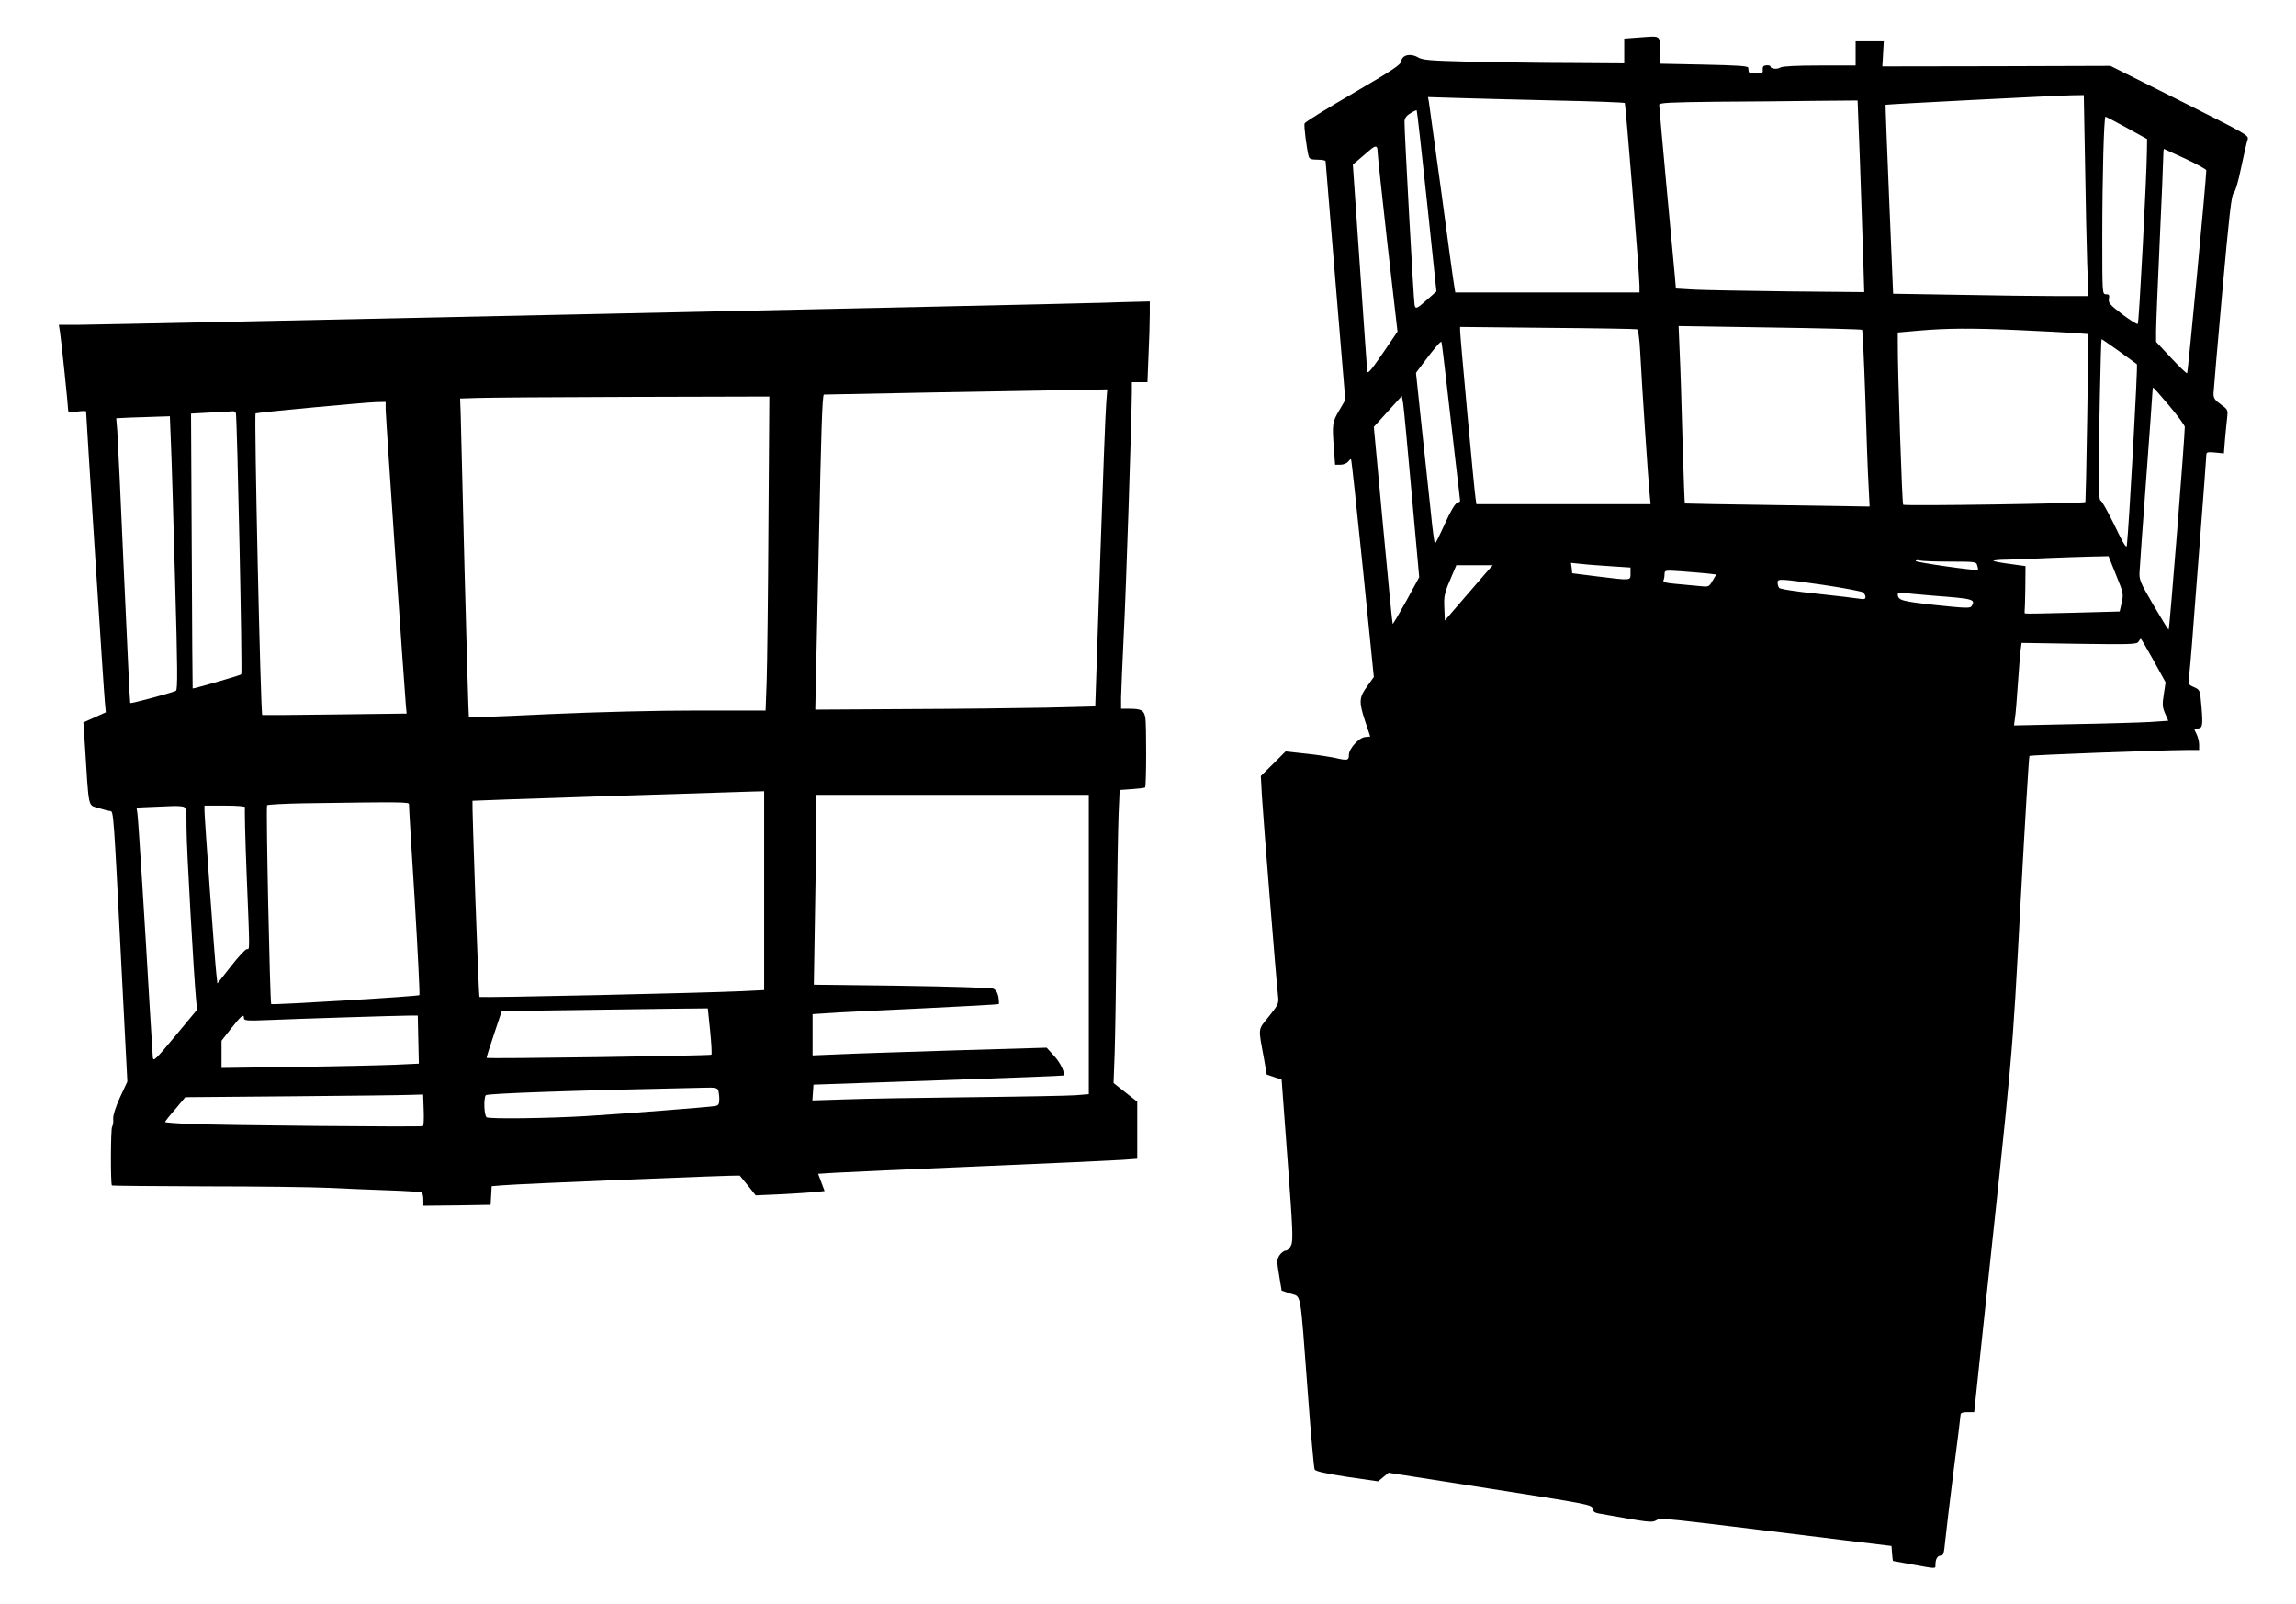 <?xml version="1.0" standalone="no"?>
<!DOCTYPE svg PUBLIC "-//W3C//DTD SVG 20010904//EN"
 "http://www.w3.org/TR/2001/REC-SVG-20010904/DTD/svg10.dtd">
<svg version="1.0" xmlns="http://www.w3.org/2000/svg"
 width="1280pt" height="894pt" viewBox="0 0 1280 894"
 preserveAspectRatio="xMidYMid meet">
<g transform="translate(0,894) scale(0.1,-0.1)"
fill="#000000" stroke="none">
<path d="M9135 8731 l-80 -6 0 -69 0 -69 -290 2 c-159 0 -411 4 -560 7 -238 6
-274 9 -301 25 -40 24 -88 13 -92 -22 -3 -20 -48 -50 -269 -179 -146 -85 -268
-160 -270 -168 -5 -12 12 -145 23 -184 4 -14 16 -18 50 -18 24 0 44 -4 44 -8
0 -5 25 -306 55 -670 l55 -661 -35 -60 c-38 -64 -39 -77 -28 -218 l6 -83 30 0
c17 0 35 8 43 17 7 10 14 16 16 13 3 -3 32 -277 66 -609 l61 -604 -34 -48
c-49 -65 -50 -89 -16 -194 l30 -90 -30 -3 c-34 -4 -89 -65 -89 -99 0 -31 -8
-33 -73 -18 -32 7 -108 19 -169 25 l-111 12 -69 -69 -69 -68 6 -110 c7 -119
81 -1041 90 -1115 5 -43 2 -48 -51 -115 -63 -78 -60 -57 -27 -237 l15 -87 42
-14 41 -14 33 -446 c29 -384 32 -451 20 -477 -7 -17 -21 -30 -30 -30 -10 0
-25 -12 -35 -26 -15 -24 -15 -33 -2 -112 l14 -85 50 -17 c61 -20 52 29 95
-540 17 -234 35 -432 39 -440 6 -10 58 -22 181 -41 l173 -25 29 24 29 24 567
-89 c544 -85 567 -89 570 -110 2 -16 12 -24 35 -28 287 -51 294 -52 321 -38
29 15 -37 22 1046 -111 l265 -32 3 -42 c2 -23 4 -42 6 -42 1 0 51 -9 111 -20
132 -24 125 -24 125 -1 0 32 11 51 30 51 14 0 18 13 24 78 4 42 25 215 46 385
22 169 40 314 40 322 0 11 11 15 38 15 l38 0 32 303 c193 1810 176 1611 227
2546 24 442 46 806 49 808 5 5 722 32 879 33 l67 0 0 30 c0 17 -7 44 -15 60
-15 29 -15 30 5 30 29 0 32 16 23 122 -8 93 -8 93 -41 108 -32 14 -33 16 -28
60 3 25 10 106 16 180 5 74 26 337 45 584 19 247 35 458 35 469 0 17 5 19 49
15 l49 -5 6 76 c4 42 9 97 12 122 5 45 4 47 -35 75 -32 23 -41 35 -41 59 1 17
22 272 49 568 38 423 51 540 63 550 9 7 27 67 42 142 15 72 31 142 36 156 8
25 2 28 -379 219 l-386 193 -635 -2 -636 -1 4 70 4 70 -78 0 -79 0 0 -68 0
-67 -200 0 c-130 0 -207 -4 -219 -11 -19 -12 -56 -8 -56 6 0 4 -10 7 -22 6
-17 -1 -22 -7 -21 -24 2 -19 -2 -22 -37 -22 -22 0 -41 5 -41 10 -1 6 -2 16 -3
23 -1 9 -60 13 -246 17 l-245 5 -1 75 c-2 86 8 80 -119 71z m2489 -703 c3
-211 9 -463 12 -560 l7 -178 -179 0 c-99 0 -343 3 -544 7 l-366 6 -22 525
c-12 289 -21 526 -20 528 4 3 940 51 1039 53 l66 1 7 -382z m-2956 352 c211
-4 386 -11 390 -14 5 -6 81 -945 82 -1018 l0 -38 -514 0 -513 0 -6 38 c-4 20
-36 253 -71 517 -36 264 -68 492 -70 507 l-5 27 162 -5 c89 -3 335 -9 545 -14z
m1701 -337 c6 -186 15 -426 18 -534 l6 -197 -424 4 c-233 3 -469 7 -525 10
l-101 6 -6 71 c-4 40 -25 267 -47 505 -22 239 -40 440 -40 448 0 11 55 14 318
17 174 1 423 3 553 5 l235 2 13 -337z m-2414 -224 l53 -503 -46 -41 c-64 -57
-71 -60 -76 -33 -5 23 -57 968 -56 1020 0 18 9 32 32 46 18 12 34 19 36 17 2
-2 28 -230 57 -506z m3901 409 l114 -63 -1 -65 c-1 -136 -44 -959 -51 -965 -4
-4 -42 20 -86 53 -69 53 -79 64 -75 86 4 21 1 26 -16 26 -21 0 -21 1 -21 323
0 325 9 667 18 667 2 0 56 -28 118 -62z m-4176 -135 c0 -15 25 -246 55 -514
l56 -487 -83 -122 c-66 -96 -84 -117 -86 -98 -1 12 -20 277 -41 587 l-39 564
31 26 c17 14 45 38 62 53 34 30 45 28 45 -9z m4504 -38 c64 -30 116 -59 116
-64 0 -43 -102 -1126 -107 -1131 -3 -3 -43 36 -89 85 l-84 90 0 60 c0 33 9
256 20 495 11 239 20 454 20 478 0 23 2 42 4 42 1 0 55 -25 120 -55z m-3058
-950 c7 -2 14 -51 18 -127 10 -194 45 -717 52 -785 l6 -63 -486 0 -485 0 -5
33 c-7 41 -86 905 -86 934 l0 21 488 -5 c268 -2 492 -6 498 -8z m1255 -3 c3
-4 11 -173 18 -377 6 -203 14 -423 18 -489 l6 -119 -514 8 c-283 4 -515 8
-516 9 -2 2 -7 160 -13 352 -5 192 -12 414 -16 493 l-6 144 508 -8 c280 -4
512 -10 515 -13z m879 -2 c129 -6 268 -13 309 -16 l74 -6 -7 -466 c-4 -257 -9
-468 -10 -470 -8 -8 -1009 -23 -1016 -15 -6 7 -31 741 -30 909 l0 51 113 10
c159 14 298 15 567 3z m552 -116 c51 -37 96 -70 101 -74 6 -5 -44 -901 -56
-1010 -2 -19 -20 10 -69 113 -37 75 -71 137 -77 137 -7 0 -11 45 -11 133 0
177 12 767 16 767 2 0 45 -30 96 -66z m-3747 -184 c14 -124 37 -320 50 -436
14 -116 25 -214 25 -216 0 -3 -8 -8 -17 -11 -11 -3 -38 -49 -68 -116 -27 -60
-52 -110 -55 -111 -3 0 -14 78 -23 173 -10 94 -33 309 -51 476 l-32 303 35 47
c67 90 105 134 107 125 2 -5 15 -110 29 -234z m4029 -122 c47 -56 86 -109 86
-117 1 -45 -85 -1131 -90 -1131 -3 1 -41 63 -85 138 -74 127 -80 140 -77 187
1 27 18 261 37 518 19 257 35 477 35 487 0 11 2 20 4 20 2 0 43 -46 90 -102z
m-4224 -489 l42 -466 -72 -132 c-40 -72 -74 -130 -76 -128 -2 1 -26 249 -54
550 l-51 548 78 86 78 86 7 -39 c4 -22 25 -249 48 -505z m3927 -454 c41 -100
42 -106 31 -154 l-11 -49 -261 -7 c-144 -4 -263 -6 -266 -4 -3 2 -4 7 -3 10 1
3 3 62 4 130 l1 124 -87 12 c-47 6 -89 14 -92 17 -4 3 32 7 78 7 46 1 149 5
229 9 80 3 188 7 240 8 l95 2 42 -105z m-926 75 c143 0 147 -1 152 -22 4 -12
5 -23 4 -24 -7 -7 -347 42 -347 49 0 5 10 7 23 3 12 -3 88 -6 168 -6z m-1888
-26 l107 -7 0 -33 c0 -41 6 -40 -190 -16 l-135 17 -3 29 -4 29 59 -6 c32 -4
106 -9 166 -13z m-700 -38 c-21 -24 -81 -94 -133 -154 l-95 -110 -3 71 c-3 70
0 81 47 190 l20 47 101 0 102 0 -39 -44z m1234 -2 l51 -6 -21 -35 c-20 -35
-21 -35 -76 -29 -31 3 -89 8 -129 12 -58 5 -72 10 -68 21 4 8 6 24 6 35 0 20
4 20 93 14 50 -4 115 -9 144 -12z m649 -64 c114 -17 214 -36 221 -42 7 -6 13
-17 13 -25 0 -12 -8 -14 -32 -10 -18 3 -125 16 -238 28 -118 12 -208 26 -212
33 -4 6 -8 19 -8 29 0 23 11 22 256 -13z m614 -60 c224 -17 235 -20 211 -59
-8 -12 -39 -10 -202 7 -189 21 -208 26 -209 60 0 9 10 11 33 8 17 -3 93 -10
167 -16z m1226 -361 l67 -122 -10 -66 c-9 -56 -8 -72 7 -107 l18 -41 -102 -7
c-55 -3 -249 -9 -430 -12 l-328 -7 5 39 c4 21 11 111 17 199 6 88 13 174 16
191 l4 31 321 -5 c290 -4 323 -3 331 12 5 9 11 16 13 16 2 0 34 -55 71 -121z"/>
<path d="M6160 7253 c-160 -6 -5607 -123 -5720 -123 l-112 0 6 -37 c7 -40 46
-418 46 -440 0 -11 12 -12 50 -7 27 4 50 4 50 1 0 -25 100 -1584 105 -1624 l5
-53 -62 -28 -63 -28 7 -105 c25 -393 16 -352 79 -373 28 -9 57 -16 64 -16 18
0 19 -19 60 -826 l35 -682 -41 -88 c-25 -55 -39 -100 -38 -119 2 -17 -1 -37
-6 -45 -8 -12 -9 -320 -1 -327 2 -2 237 -4 522 -5 286 0 591 -4 679 -8 88 -4
240 -11 339 -14 98 -3 182 -9 187 -12 5 -3 9 -21 9 -40 l0 -34 188 2 187 3 3
52 3 52 62 5 c85 8 1318 58 1321 54 1 -2 22 -27 46 -56 l43 -54 136 6 c75 4
161 9 192 12 l56 6 -18 48 -18 48 97 6 c53 3 417 20 807 36 391 16 747 33 793
36 l82 6 0 159 0 159 -66 52 -66 52 6 160 c3 89 8 395 11 681 3 286 8 581 11
656 l6 136 69 5 c39 3 71 7 73 9 7 8 8 355 1 391 -8 40 -22 48 -92 48 l-43 0
0 63 c1 34 7 193 15 352 13 249 43 1175 45 1348 l0 57 43 0 44 0 6 152 c4 83
7 184 7 225 l0 73 -82 -2 c-46 -1 -121 -3 -168 -5z m7 -560 c-4 -43 -19 -441
-34 -884 l-27 -806 -276 -7 c-151 -3 -502 -7 -780 -8 l-505 -3 1 45 c1 25 9
403 18 840 14 679 20 864 29 871 2 1 1145 22 1471 27 l109 2 -6 -77z m-1883
-675 c-2 -392 -7 -786 -10 -875 l-6 -163 -379 0 c-230 0 -554 -8 -825 -20
-246 -12 -448 -19 -450 -17 -2 1 -12 367 -24 813 -11 445 -21 844 -22 886 l-3
77 95 3 c52 2 440 5 862 6 l767 2 -5 -712z m-2134 640 c0 -37 104 -1555 113
-1654 l4 -41 -401 -5 c-221 -3 -402 -4 -404 -3 -9 9 -46 1678 -37 1681 16 6
615 62 673 63 l52 1 0 -42z m-835 -20 c7 -23 37 -1450 30 -1456 -6 -7 -269
-82 -271 -79 -1 1 -3 346 -5 767 l-4 765 110 6 c61 3 116 6 123 7 7 1 14 -4
17 -10z m-362 -170 c4 -84 14 -427 23 -761 14 -489 15 -610 5 -617 -16 -9
-252 -73 -255 -68 -2 2 -17 327 -35 723 -17 396 -34 752 -37 792 l-6 72 83 4
c46 1 114 4 150 5 l66 2 6 -152z m3307 -2492 l0 -554 -122 -6 c-211 -10 -1460
-38 -1465 -32 -5 4 -43 1087 -39 1093 2 2 1245 42 1579 52 l47 1 0 -554z
m1810 -300 l0 -834 -72 -6 c-40 -3 -302 -8 -583 -11 -280 -3 -595 -8 -698 -12
l-188 -6 3 44 3 44 695 24 c382 13 697 25 698 27 13 10 -16 71 -51 109 l-42
46 -510 -15 c-280 -9 -574 -18 -652 -22 l-143 -6 0 115 0 115 93 6 c50 4 283
15 516 26 233 11 426 22 429 24 2 3 1 21 -2 41 -5 24 -15 39 -29 45 -12 5
-242 12 -511 16 l-489 6 6 367 c4 201 7 439 7 529 l0 162 760 0 760 0 0 -834z
m-3790 782 c-1 -7 14 -248 32 -535 17 -287 29 -525 26 -529 -8 -7 -819 -56
-826 -50 -7 8 -30 1100 -23 1108 4 4 96 9 206 11 551 8 585 7 585 -5z m-1258
-14 c16 -5 18 -19 18 -127 0 -104 41 -826 54 -958 l5 -46 -122 -147 c-111
-133 -122 -144 -125 -119 -1 15 -9 138 -17 273 -26 453 -64 1055 -69 1087 l-5
32 67 3 c37 2 92 4 122 5 30 2 62 0 72 -3z m344 -3 c-3 -5 1 -173 9 -373 18
-446 18 -418 1 -418 -8 0 -48 -43 -89 -96 l-75 -95 -6 53 c-8 68 -66 871 -66
909 l0 29 116 0 c66 0 113 -4 110 -9z m2593 -1247 c7 -69 10 -128 7 -132 -6
-6 -1247 -24 -1253 -18 -2 1 17 61 41 132 l43 129 369 5 c203 3 461 6 574 8
l206 2 13 -126z m-2599 71 c0 -13 18 -15 133 -10 162 7 736 25 794 25 l42 0 3
-134 3 -134 -130 -6 c-71 -3 -319 -9 -550 -12 l-420 -6 0 76 0 76 55 70 c56
71 70 82 70 55z m2644 -401 c3 -9 6 -31 6 -50 0 -27 -4 -34 -22 -38 -32 -6
-519 -44 -718 -56 -216 -13 -542 -17 -557 -7 -14 9 -18 104 -5 123 6 10 496
27 1218 42 57 2 73 -1 78 -14z m-1642 -110 c2 -47 0 -88 -4 -90 -10 -6 -1113
4 -1296 12 -78 3 -142 8 -142 11 0 2 25 35 57 71 l56 67 591 5 c325 3 623 6
663 8 l72 2 3 -86z"/>
</g>
</svg>
